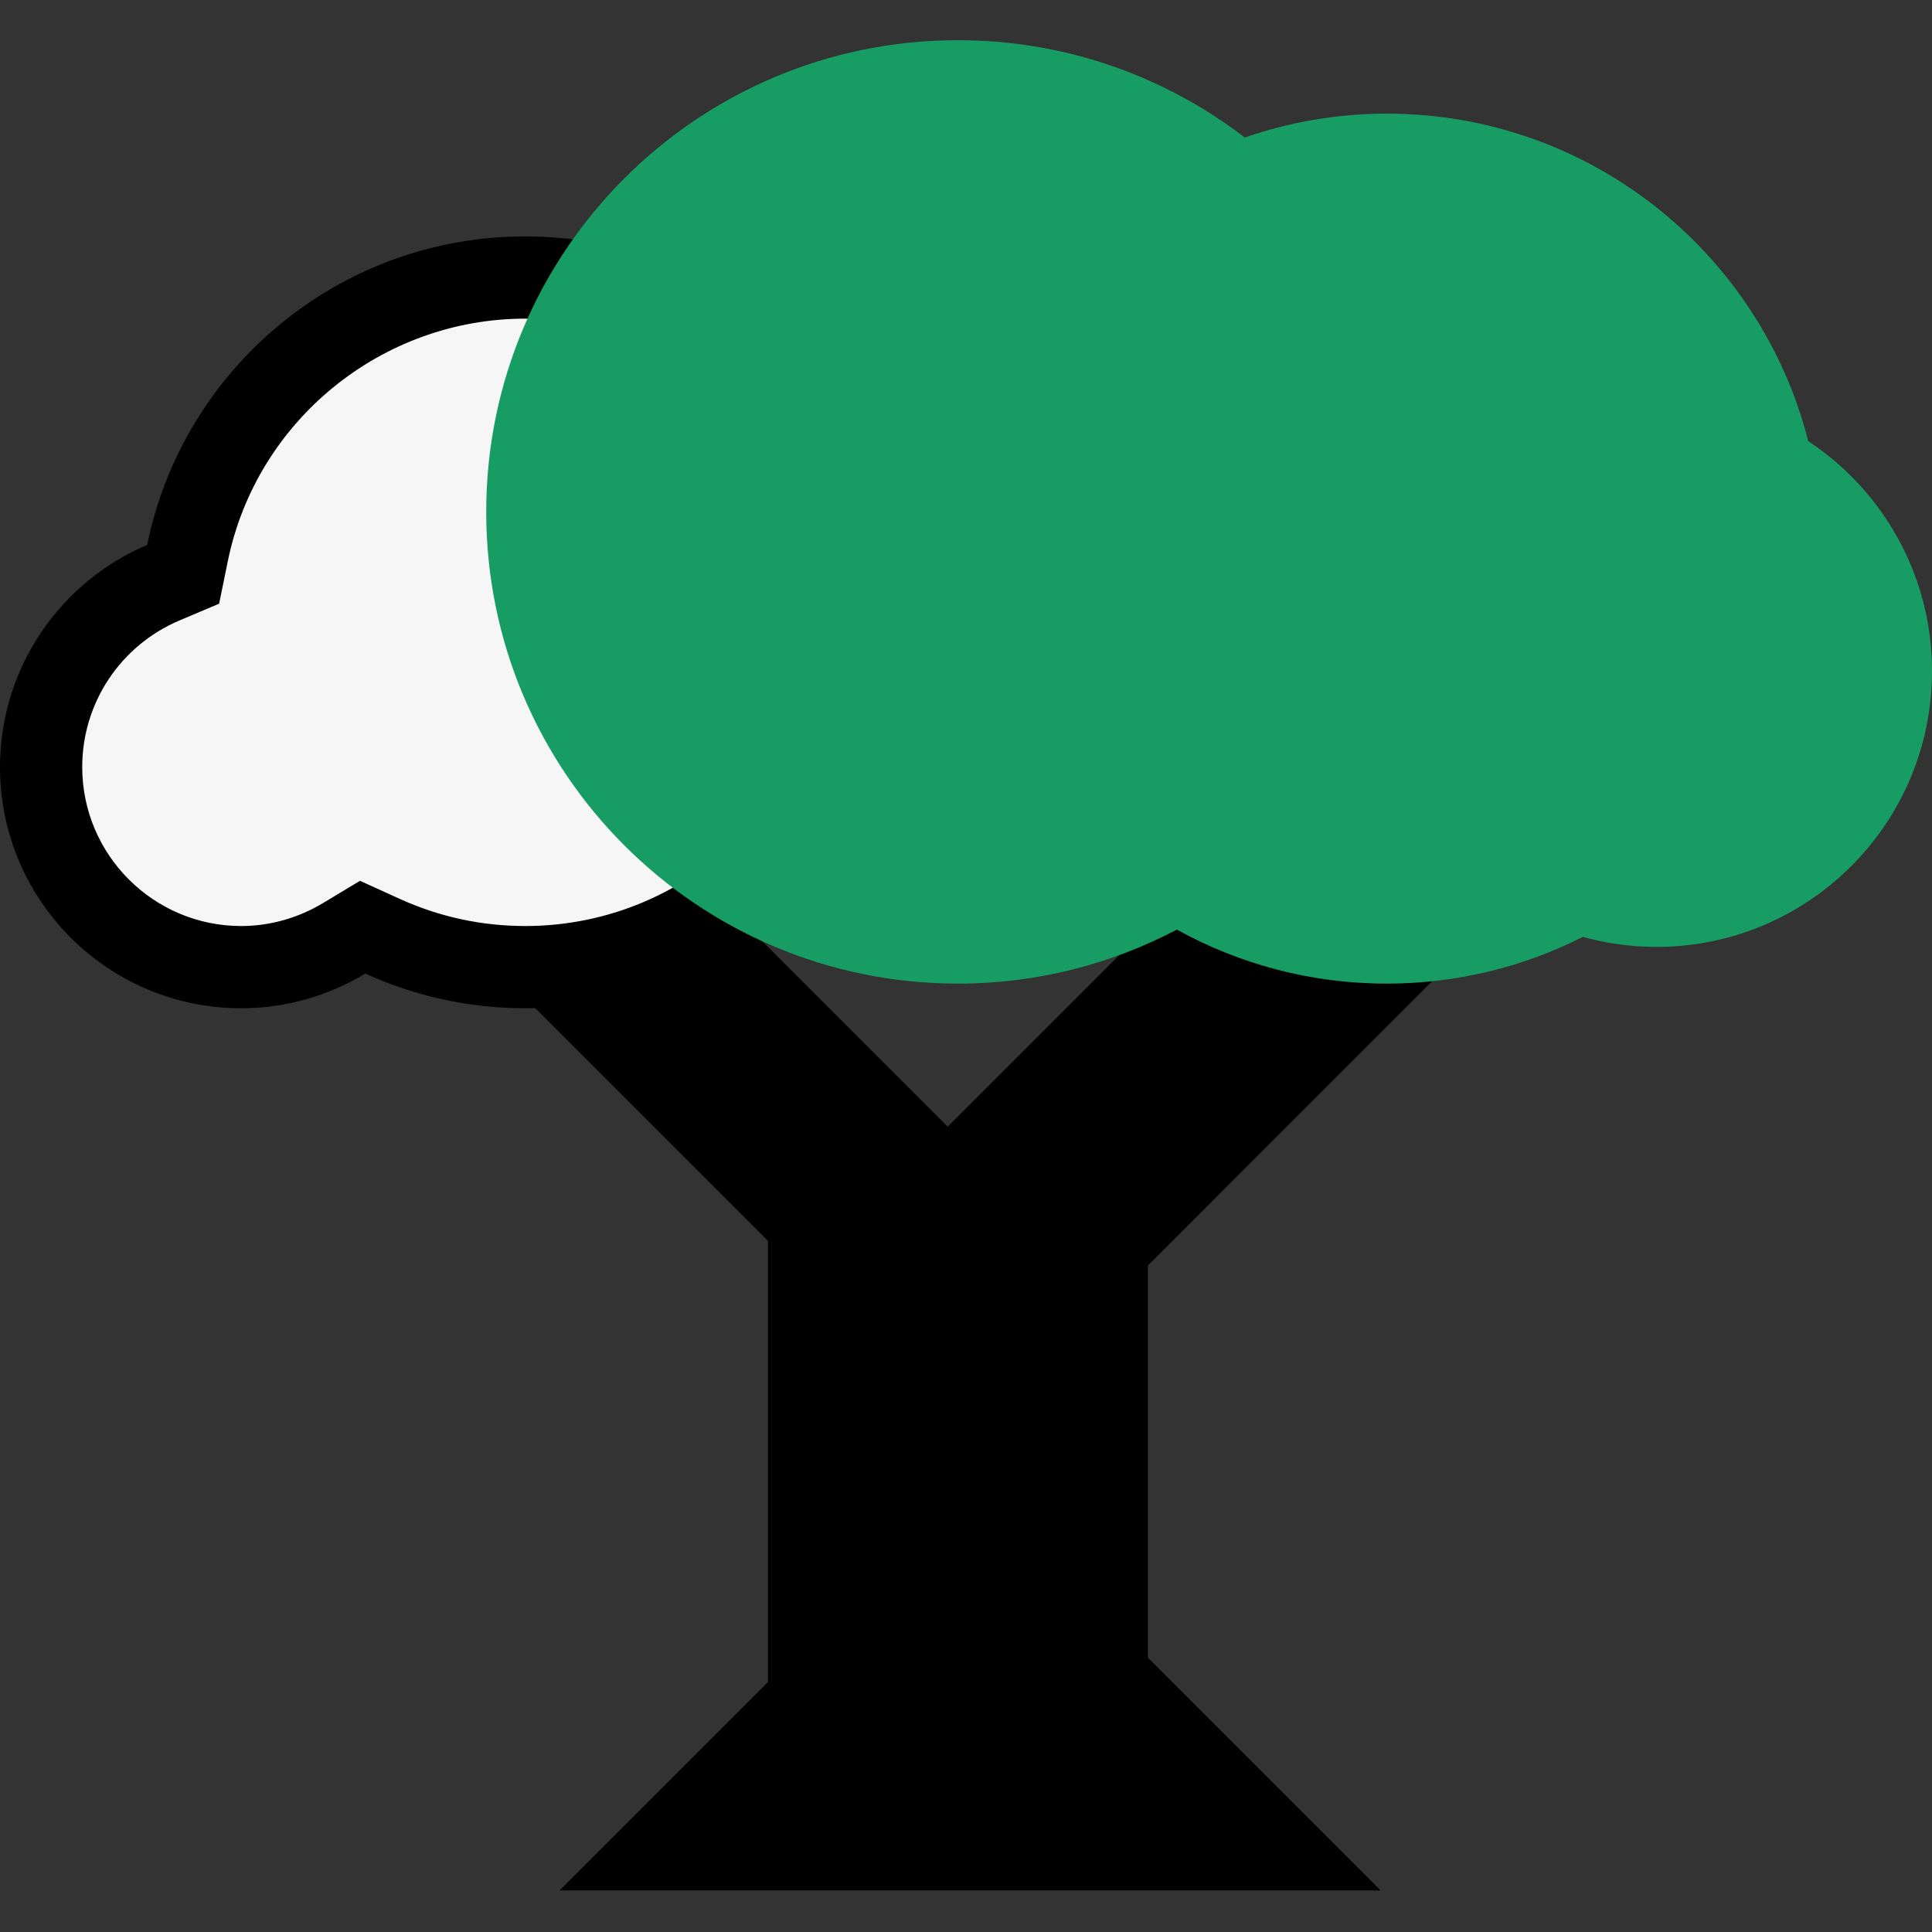 <svg width="77" height="77" viewBox="0 0 77 77" fill="none" xmlns="http://www.w3.org/2000/svg">
<rect x="0" y="0" width="77" height="77" fill="#333333" stroke="none"/>
<path d="M45.748 48H30.607V74.371H45.748V48Z" fill="black"/>
<path d="M63.264 32.919L56.51 26.164L34.411 48.264L41.166 55.019L63.264 32.919Z" fill="black"/>
<path d="M19.354 26.485L13.495 32.344L35.594 54.444L41.453 48.585L19.354 26.485Z" fill="black"/>
<path d="M20.935 38.545C18.952 38.545 17.04 38.13 15.243 37.311L14.457 36.95L13.72 37.398C12.474 38.152 11.054 38.545 9.618 38.545C5.221 38.545 1.644 34.968 1.644 30.571C1.644 27.359 3.555 24.475 6.51 23.224L7.302 22.886L7.471 22.039C8.766 15.676 14.43 11.055 20.94 11.055C28.516 11.055 34.682 17.221 34.682 24.797C34.682 32.373 28.516 38.54 20.94 38.54L20.935 38.545Z" fill="#F6F6F6"/>
<path d="M20.935 12.699C27.609 12.699 33.038 18.128 33.038 24.803C33.038 31.478 27.609 36.907 20.935 36.907C19.193 36.907 17.505 36.541 15.921 35.82L14.348 35.105L12.868 35.995C11.879 36.59 10.749 36.907 9.613 36.907C6.117 36.907 3.277 34.067 3.277 30.571C3.277 28.02 4.795 25.732 7.144 24.732L8.733 24.06L9.078 22.372C10.219 16.768 15.206 12.699 20.941 12.699M20.935 9.422C13.496 9.422 7.292 14.704 5.866 21.717C2.42 23.181 0 26.595 0 30.571C0 35.88 4.304 40.184 9.613 40.184C11.426 40.184 13.114 39.671 14.561 38.802C16.506 39.687 18.663 40.184 20.935 40.184C29.428 40.184 36.316 33.297 36.316 24.803C36.316 16.309 29.428 9.422 20.935 9.422Z" fill="black"/>
<path d="M72.068 17.584C70.162 10.079 63.362 4.529 55.267 4.529C53.285 4.529 51.384 4.868 49.609 5.48C46.441 3.049 42.481 1.602 38.178 1.602C27.795 1.602 19.378 10.019 19.378 20.402C19.378 30.785 27.795 39.202 38.178 39.202C41.329 39.202 44.295 38.421 46.905 37.05C49.385 38.421 52.236 39.202 55.267 39.202C58.08 39.202 60.735 38.531 63.083 37.34C64.017 37.596 64.995 37.739 66.011 37.739C72.079 37.739 77 32.817 77 26.749C77 22.92 75.039 19.55 72.073 17.584H72.068Z" fill="#179D63"/>
<path d="M55.022 75.343L38.664 58.984L22.306 75.343H55.022Z" fill="black"/>
</svg>
